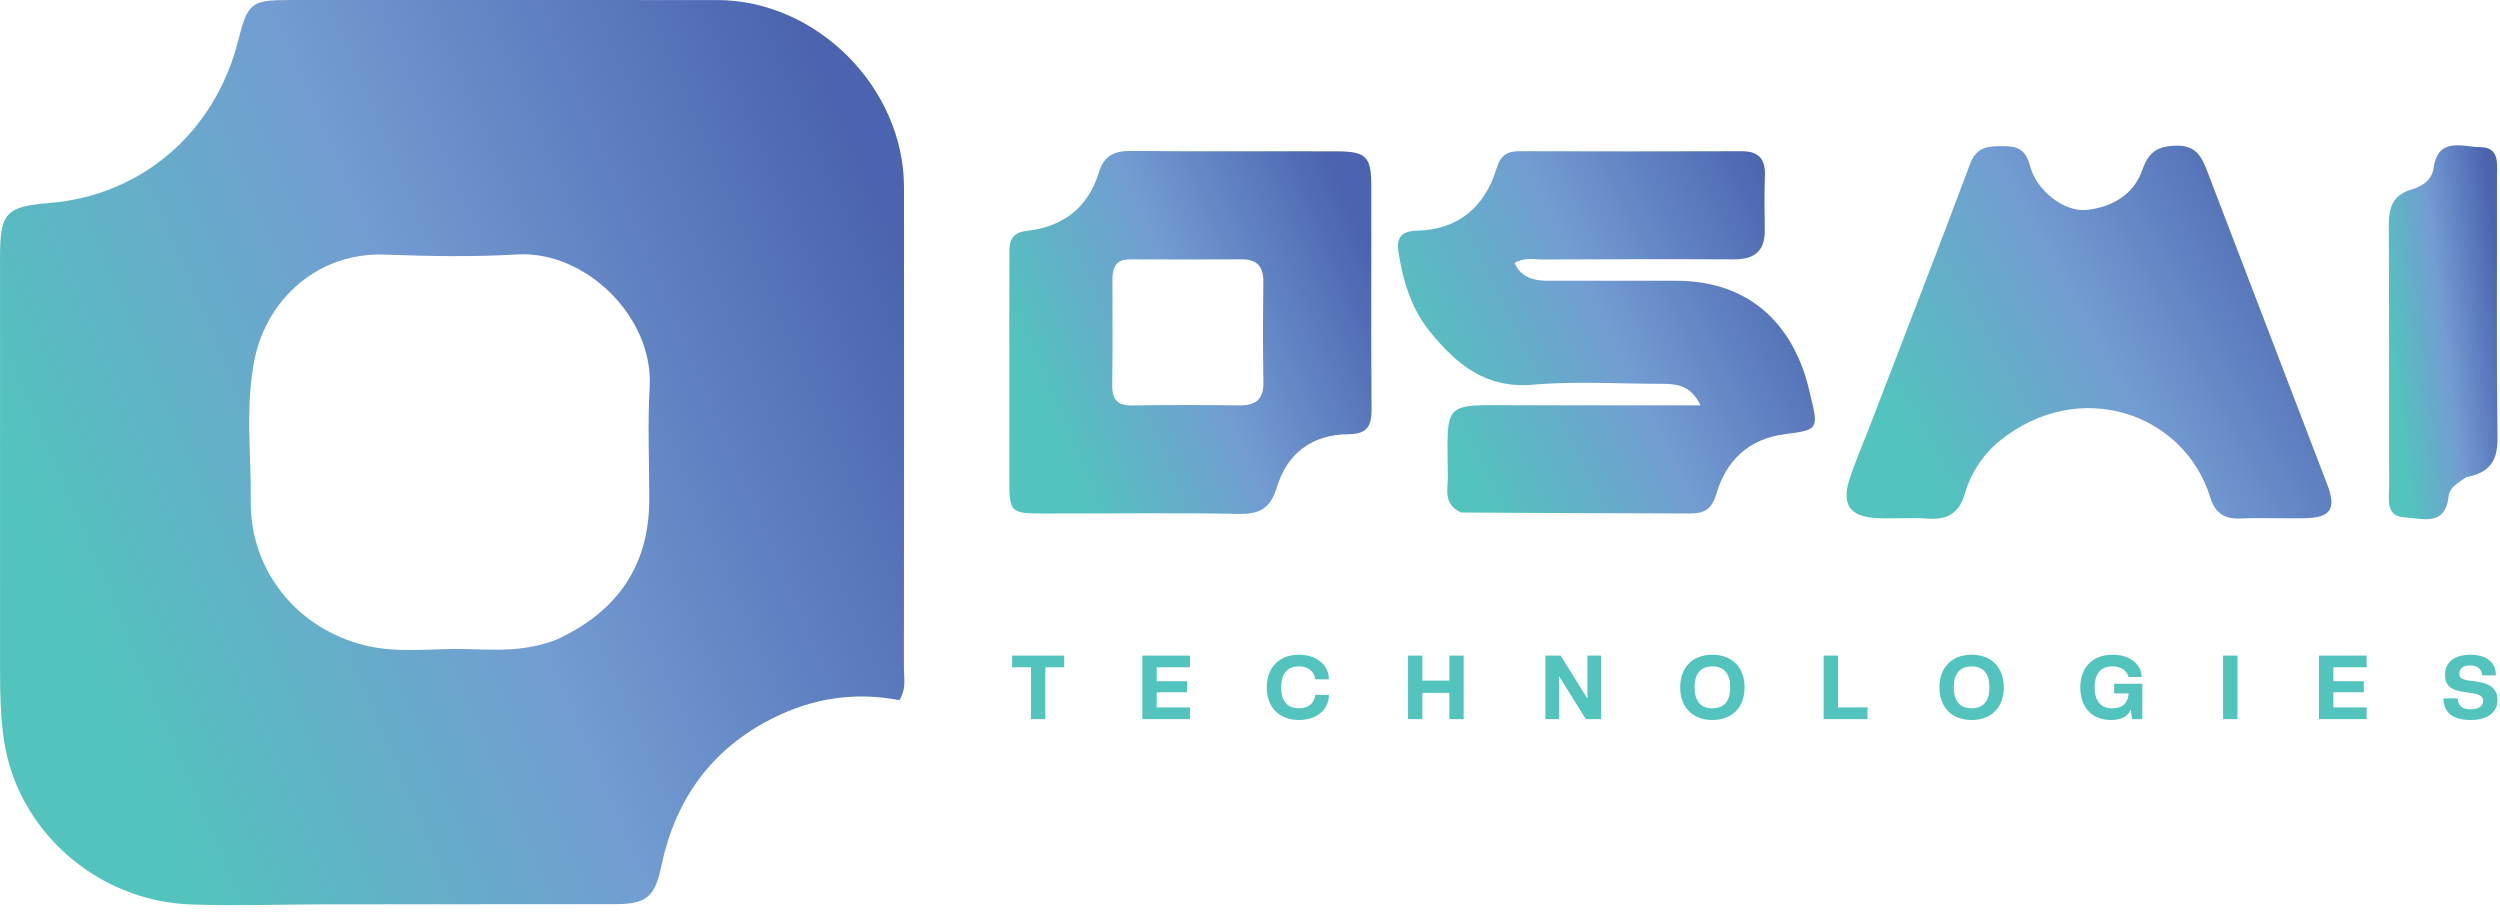 <svg width="189" height="69" viewBox="0 0 189 69" fill="none" xmlns="http://www.w3.org/2000/svg">
<g clip-path="url(#clip0_205_739)">
<path d="M24.491 68.368C21.042 68.379 17.756 68.493 14.478 68.38C7.245 68.13 1.3 62.721 0.298 55.949C0.044 54.229 0.005 52.527 0.004 50.81C-0.002 40.35 -0 29.89 0.002 19.43C0.003 16.09 0.444 15.613 3.741 15.346C10.708 14.781 16.259 10.004 18.008 3.066C18.725 0.224 18.999 0.003 21.828 0.002C32.621 0.002 43.415 -0.004 54.209 0.004C61.747 0.01 68.339 6.62 68.342 14.167C68.347 26.296 68.349 38.425 68.336 50.554C68.335 51.312 68.53 52.114 67.987 52.931C64.657 52.289 61.434 52.77 58.37 54.322C53.746 56.662 51.056 60.463 49.999 65.46C49.508 67.779 48.914 68.35 46.524 68.353C39.235 68.362 31.947 68.363 24.491 68.368ZM42.121 48.334C46.626 46.247 49.083 42.812 49.084 37.76C49.085 34.922 48.954 32.077 49.114 29.249C49.413 23.975 44.265 18.931 39.099 19.237C35.772 19.434 32.421 19.371 29.087 19.248C24.064 19.063 20.228 22.585 19.275 27.035C18.509 30.609 18.999 34.239 18.955 37.84C18.89 43.14 22.465 47.556 27.655 48.805C30.178 49.413 32.745 48.996 35.291 49.071C37.505 49.136 39.744 49.279 42.121 48.334Z" fill="url(#paint0_linear_205_739)"/>
<path d="M141.387 32.138C143.943 25.464 146.493 18.946 148.942 12.389C149.448 11.035 150.365 11.054 151.463 11.049C152.528 11.045 153.151 11.323 153.461 12.518C153.953 14.415 156.046 16.053 157.766 15.868C159.656 15.665 161.31 14.725 161.961 12.843C162.436 11.473 163.129 11.04 164.54 11.011C166.051 10.981 166.469 11.904 166.879 12.975C169.9 20.846 172.91 28.721 175.926 36.594C176.649 38.479 176.221 39.147 174.204 39.179C172.573 39.206 170.939 39.132 169.31 39.199C168.102 39.248 167.437 38.709 167.099 37.611C165.139 31.22 157.175 28.486 151.204 33.31C149.941 34.329 149.001 35.738 148.54 37.324C148.111 38.799 147.242 39.312 145.77 39.208C144.458 39.115 143.133 39.234 141.819 39.163C139.879 39.06 139.22 38.146 139.802 36.303C140.233 34.935 140.825 33.618 141.387 32.138Z" fill="url(#paint1_linear_205_739)"/>
<path d="M110.456 38.746C109.083 38.11 109.461 36.983 109.455 36.041C109.419 30.243 108.951 30.623 114.787 30.638C119.284 30.65 123.78 30.641 128.558 30.641C127.845 29.149 126.793 29.014 125.662 29.016C122.401 29.02 119.121 28.8 115.884 29.083C112.317 29.395 110.096 27.525 108.11 25.082C106.7 23.348 106.067 21.246 105.723 19.058C105.55 17.96 105.941 17.473 107.127 17.441C110.267 17.357 112.255 15.641 113.148 12.714C113.451 11.719 113.967 11.428 114.891 11.431C120.472 11.444 126.054 11.454 131.635 11.431C132.912 11.426 133.467 11.966 133.427 13.241C133.383 14.619 133.396 16 133.417 17.379C133.442 18.974 132.642 19.617 131.092 19.609C126.264 19.585 121.435 19.597 116.607 19.616C115.941 19.619 115.239 19.431 114.504 19.883C115.033 21.049 116.02 21.226 117.107 21.226C120.305 21.226 123.503 21.227 126.701 21.226C131.524 21.224 134.931 23.702 136.456 28.338C136.631 28.87 136.753 29.42 136.886 29.965C137.495 32.449 137.43 32.503 134.93 32.825C132.214 33.175 130.49 34.808 129.751 37.353C129.412 38.521 128.818 38.826 127.75 38.821C122.044 38.792 116.337 38.791 110.456 38.746Z" fill="url(#paint2_linear_205_739)"/>
<path d="M76.302 23.241C76.307 21.673 76.317 20.293 76.314 18.913C76.313 18.015 76.694 17.557 77.638 17.451C80.381 17.141 82.263 15.694 83.082 13.019C83.456 11.796 84.217 11.4 85.463 11.411C90.67 11.461 95.877 11.423 101.084 11.441C103.252 11.449 103.662 11.842 103.668 13.946C103.685 19.592 103.645 25.238 103.69 30.883C103.7 32.177 103.412 32.814 101.935 32.827C99.198 32.852 97.313 34.245 96.516 36.877C96.048 38.422 95.238 38.877 93.679 38.849C88.787 38.761 83.893 38.826 79 38.822C76.331 38.82 76.307 38.792 76.304 36.038C76.298 31.835 76.302 27.632 76.302 23.241ZM84.1 20.971C84.099 23.668 84.126 26.366 84.083 29.062C84.066 30.16 84.429 30.672 85.597 30.652C88.293 30.605 90.991 30.616 93.688 30.648C94.934 30.664 95.54 30.192 95.515 28.879C95.469 26.37 95.479 23.86 95.511 21.352C95.525 20.187 95.075 19.597 93.86 19.606C91.1 19.627 88.34 19.613 85.58 19.607C84.841 19.606 84.169 19.68 84.1 20.971Z" fill="url(#paint3_linear_205_739)"/>
<path d="M186.45 36.072C185.819 36.513 185.188 36.846 185.116 37.514C184.866 39.836 183.123 39.184 181.817 39.118C180.325 39.043 180.623 37.748 180.62 36.798C180.6 30.212 180.629 23.626 180.594 17.04C180.587 15.705 180.877 14.746 182.312 14.324C183.079 14.098 183.844 13.65 183.979 12.707C184.319 10.315 186.156 11.111 187.507 11.126C189.007 11.143 188.769 12.415 188.771 13.383C188.785 19.97 188.734 26.556 188.808 33.142C188.828 34.837 188.214 35.747 186.45 36.072Z" fill="url(#paint4_linear_205_739)"/>
<path d="M79.025 54.364H77.94V50.447H76.517V49.564H80.454V50.447H79.025V54.364ZM89.962 54.364H86.362V49.564H89.962V50.447H87.448V51.499H89.746V52.335H87.448V53.481H89.962V54.364ZM98.202 54.432C96.665 54.432 95.768 53.427 95.768 51.964C95.768 50.501 96.665 49.497 98.202 49.497C99.53 49.497 100.467 50.279 100.467 51.358H99.436C99.355 50.798 98.971 50.38 98.202 50.38C97.305 50.38 96.854 50.946 96.854 51.964C96.854 52.982 97.305 53.548 98.202 53.548C98.957 53.548 99.355 53.157 99.436 52.531H100.467C100.467 53.629 99.557 54.432 98.202 54.432ZM110.654 54.364H109.569V52.382H107.533V54.364H106.448V49.564H107.533V51.452H109.569V49.564H110.654V54.364ZM121.039 54.364H119.887L117.864 51.115V54.364H116.833V49.564H117.986L120.008 52.814V49.564H121.039V54.364ZM129.456 54.432C127.919 54.432 127.022 53.427 127.022 51.964C127.022 50.501 127.919 49.497 129.456 49.497C130.993 49.497 131.89 50.501 131.89 51.964C131.89 53.427 130.993 54.432 129.456 54.432ZM129.456 53.548C130.353 53.548 130.804 52.982 130.804 51.964C130.804 50.946 130.353 50.38 129.456 50.38C128.559 50.38 128.108 50.946 128.108 51.964C128.108 52.982 128.559 53.548 129.456 53.548ZM141.183 54.364H137.866V49.564H138.952V53.481H141.183V54.364ZM149.054 54.432C147.517 54.432 146.621 53.427 146.621 51.964C146.621 50.501 147.517 49.497 149.054 49.497C150.591 49.497 151.488 50.501 151.488 51.964C151.488 53.427 150.591 54.432 149.054 54.432ZM149.054 53.548C149.951 53.548 150.403 52.982 150.403 51.964C150.403 50.946 149.951 50.38 149.054 50.38C148.158 50.38 147.706 50.946 147.706 51.964C147.706 52.982 148.158 53.548 149.054 53.548ZM159.595 54.432C158.112 54.432 157.269 53.427 157.269 51.964C157.269 50.501 158.166 49.497 159.703 49.497C161.139 49.497 161.907 50.319 161.907 51.182H160.923C160.802 50.737 160.397 50.38 159.703 50.38C158.806 50.38 158.354 50.946 158.354 51.964C158.354 52.982 158.806 53.548 159.703 53.548C160.498 53.548 160.869 53.124 160.93 52.423H159.831V51.688H161.961V54.364H161.186L161.085 53.65C160.862 54.162 160.397 54.432 159.595 54.432ZM169.152 54.364H168.067V49.564H169.152V54.364ZM178.918 54.364H175.318V49.564H178.918V50.447H176.404V51.499H178.702V52.335H176.404V53.481H178.918V54.364ZM186.767 54.432C185.398 54.432 184.724 53.832 184.724 52.8H185.789C185.857 53.373 186.133 53.623 186.794 53.623C187.428 53.623 187.724 53.353 187.724 52.989C187.724 52.686 187.549 52.497 186.848 52.396L186.288 52.315C185.27 52.173 184.846 51.83 184.846 50.993C184.846 50.131 185.486 49.497 186.767 49.497C188.048 49.497 188.688 50.124 188.688 51.061H187.657C187.596 50.562 187.306 50.306 186.74 50.306C186.174 50.306 185.931 50.562 185.931 50.926C185.931 51.23 186.073 51.364 186.679 51.452L187.239 51.526C188.243 51.674 188.81 52.052 188.81 52.922C188.81 53.805 188.135 54.432 186.767 54.432Z" fill="#53C3BD"/>
</g>
<defs>
<linearGradient id="paint0_linear_205_739" x1="5.208" y1="46.477" x2="68.085" y2="19.671" gradientUnits="userSpaceOnUse">
<stop stop-color="#53C3BD"/>
<stop offset="0.47" stop-color="#739CD2"/>
<stop offset="1" stop-color="#4C64AF"/>
</linearGradient>
<linearGradient id="paint1_linear_205_739" x1="142.39" y1="30.171" x2="172.861" y2="13.276" gradientUnits="userSpaceOnUse">
<stop stop-color="#53C3BD"/>
<stop offset="0.47" stop-color="#739CD2"/>
<stop offset="1" stop-color="#4C64AF"/>
</linearGradient>
<linearGradient id="paint2_linear_205_739" x1="108.085" y1="30.034" x2="135.687" y2="16.479" gradientUnits="userSpaceOnUse">
<stop stop-color="#53C3BD"/>
<stop offset="0.47" stop-color="#739CD2"/>
<stop offset="1" stop-color="#4C64AF"/>
</linearGradient>
<linearGradient id="paint3_linear_205_739" x1="78.387" y1="30.048" x2="103.583" y2="19.316" gradientUnits="userSpaceOnUse">
<stop stop-color="#53C3BD"/>
<stop offset="0.47" stop-color="#739CD2"/>
<stop offset="1" stop-color="#4C64AF"/>
</linearGradient>
<linearGradient id="paint4_linear_205_739" x1="181.22" y1="30.184" x2="190.013" y2="29.094" gradientUnits="userSpaceOnUse">
<stop stop-color="#53C3BD"/>
<stop offset="0.47" stop-color="#739CD2"/>
<stop offset="1" stop-color="#4C64AF"/>
</linearGradient>
<clipPath id="clip0_205_739">
<rect width="189" height="68.43" fill="white"/>
</clipPath>
</defs>
</svg>
